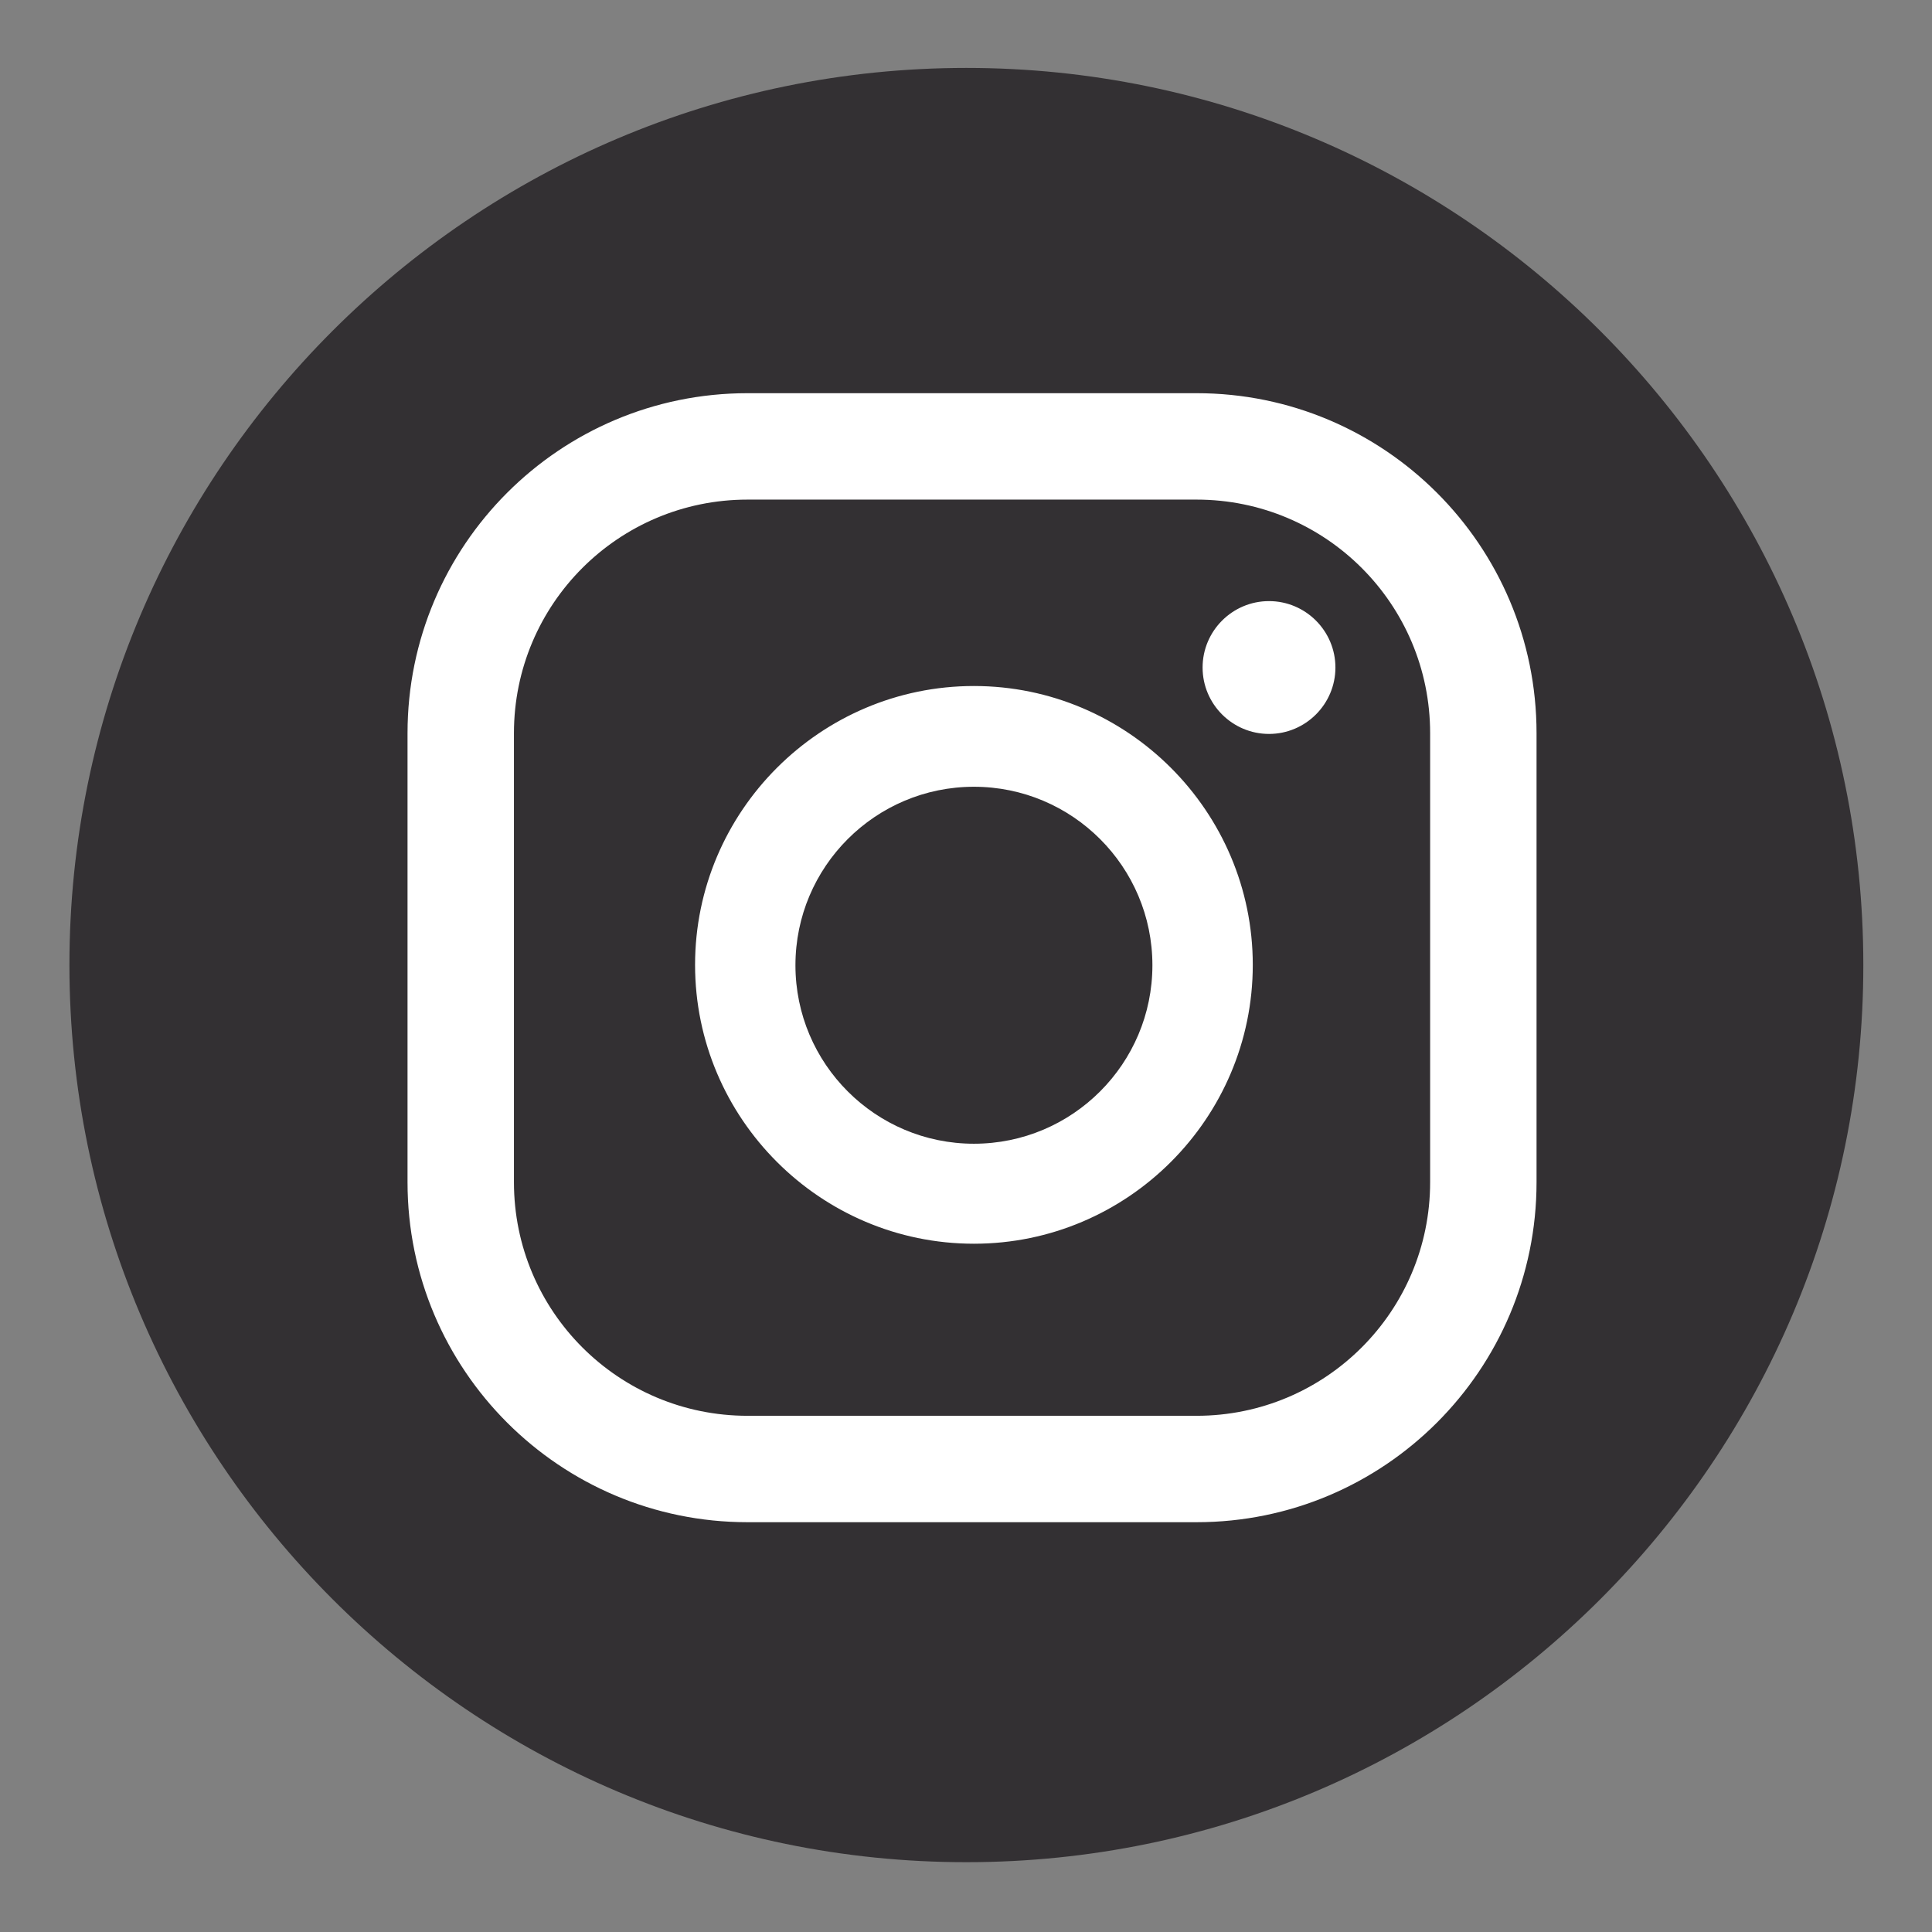 <?xml version="1.0" encoding="utf-8"?>
<!-- Generator: Adobe Illustrator 22.0.1, SVG Export Plug-In . SVG Version: 6.00 Build 0)  -->
<svg version="1.1" id="Livello_1" xmlns="http://www.w3.org/2000/svg" xmlns:xlink="http://www.w3.org/1999/xlink" x="0px" y="0px"
	 viewBox="0 0 512 512" style="enable-background:new 0 0 512 512;" xml:space="preserve">
<rect x="0" y="0" width="512" height="512" fill="#808080" stroke="none"/>
<style type="text/css">
	.st0{fill:#FFFFFF;}
	.st1{fill:#333033;}
</style>
<g>
	<circle class="st0" cx="255.9" cy="253.7" r="208.2"/>
	<g>
		<path class="st1" d="M256.1,493.5C125,493.5,18.4,386.8,18.4,255.7C18.4,124.7,125,18,256.1,18s237.7,106.7,237.7,237.7
			C493.9,386.8,387.2,493.5,256.1,493.5z M336.3,159.3c-9.7,0-17.6,7.9-17.6,17.6s7.9,17.6,17.6,17.6s17.6-7.9,17.6-17.6
			S346,159.3,336.3,159.3z M258.1,181.8c-40.7,0-73.9,33.2-73.9,73.9s33.2,73.9,73.9,73.9c40.7,0,73.9-33.2,73.9-73.9
			S298.8,181.8,258.1,181.8z M258.1,303.1c-26.1,0-47.3-21.2-47.3-47.3s21.2-47.3,47.3-47.3c26.1,0,47.3,21.2,47.3,47.3
			S284.2,303.1,258.1,303.1z M407.2,194.3c0-49.8-40.4-90.1-90.1-90.1h-119c-49.8,0-90.1,40.4-90.1,90.1v119
			c0,49.8,40.4,90.1,90.1,90.1h119c49.8,0,90.1-40.4,90.1-90.1V194.3z M379,313.3c0,34.2-27.7,61.9-61.9,61.9h-119
			c-34.2,0-61.9-27.7-61.9-61.9v-119c0-34.2,27.7-61.9,61.9-61.9h119c34.2,0,61.9,27.7,61.9,61.9V313.3z"/>
	</g>
</g>
</svg>
